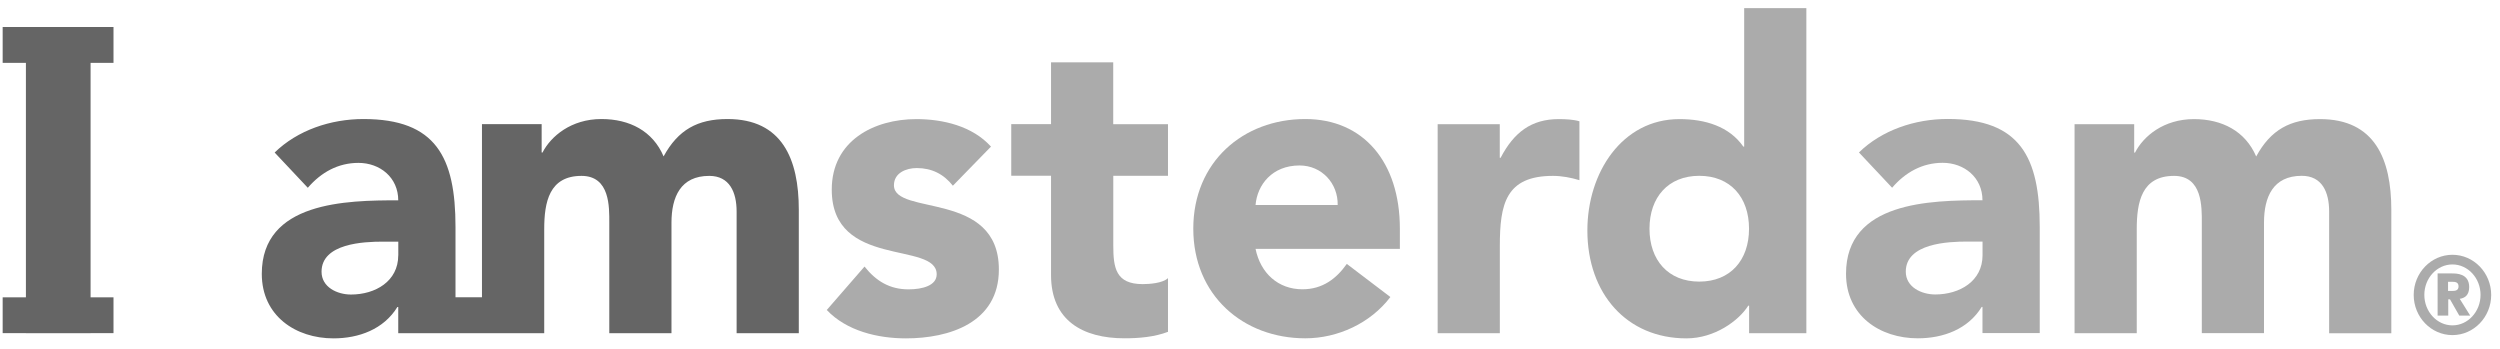 <?xml version="1.0" encoding="UTF-8"?>
<svg xmlns="http://www.w3.org/2000/svg" width="215" height="30" viewBox="0 0 215 30" fill="none">
  <g clip-path="url(#clip0_4874_184)">
    <path d="M81.944 15.969C81.159 14.968 80.126 14.453 78.838 14.453C77.946 14.453 76.879 14.857 76.879 15.934C76.879 18.598 85.903 16.338 85.903 23.181C85.903 27.766 81.622 29.1 77.912 29.1C75.49 29.1 72.813 28.468 71.102 26.659L74.349 22.924C75.348 24.183 76.523 24.885 78.132 24.885C79.347 24.885 80.555 24.552 80.555 23.591C80.555 20.705 71.531 23.146 71.531 16.308C71.531 12.093 75.168 10.243 78.804 10.243C81.086 10.243 83.621 10.835 85.225 12.608L81.944 15.975" fill="#ABABAB"></path>
    <path d="M100.452 15.12H95.743V21.109C95.743 23.035 95.957 24.434 98.273 24.434C98.843 24.434 99.984 24.358 100.447 23.919V28.538C99.272 28.983 97.951 29.094 96.703 29.094C93.139 29.094 90.389 27.578 90.389 23.655V15.114H86.967V10.676H90.389V5.36H95.737V10.682H100.447V15.12" fill="#ABABAB"></path>
    <path d="M119.57 25.547C117.859 27.801 115.041 29.095 112.257 29.095C106.904 29.095 102.623 25.395 102.623 19.663C102.623 13.931 106.904 10.237 112.257 10.237C117.249 10.237 120.389 13.937 120.389 19.663V21.402H107.977C108.406 23.509 109.936 24.879 112.009 24.879C113.754 24.879 114.934 23.954 115.826 22.696L119.57 25.541V25.547ZM115.041 17.631C115.075 15.781 113.686 14.23 111.76 14.23C109.405 14.23 108.123 15.893 107.977 17.631H115.041Z" fill="#ABABAB"></path>
    <path d="M123.633 10.682H128.981V13.569H129.054C130.195 11.385 131.691 10.243 134.046 10.243C134.651 10.243 135.328 10.278 135.831 10.431V15.495C135.085 15.272 134.334 15.126 133.549 15.126C129.483 15.126 128.986 17.567 128.986 21.15V28.655H123.638V10.682" fill="#ABABAB"></path>
    <path d="M155.342 28.655H150.423V26.29H150.349C149.531 27.584 147.458 29.1 145.035 29.1C139.902 29.1 136.514 25.254 136.514 19.821C136.514 14.827 139.512 10.243 144.431 10.243C146.645 10.243 148.712 10.869 149.926 12.608H149.999V0.7H155.347V28.655H155.342ZM146.137 15.12C143.46 15.12 141.856 16.97 141.856 19.669C141.856 22.368 143.46 24.218 146.137 24.218C148.813 24.218 150.417 22.373 150.417 19.669C150.417 16.964 148.813 15.12 146.137 15.12Z" fill="#ABABAB"></path>
    <path d="M170.498 26.396H170.425C169.25 28.316 167.11 29.095 164.93 29.095C161.683 29.095 158.758 27.168 158.758 23.544C158.758 17.333 166.031 17.222 170.493 17.222C170.493 15.26 168.923 14.002 167.071 14.002C165.326 14.002 163.863 14.816 162.722 16.145L159.87 13.112C161.83 11.192 164.687 10.231 167.5 10.231C173.74 10.231 175.417 13.522 175.417 19.511V28.644H170.493V26.39L170.498 26.396ZM169.177 20.775C167.539 20.775 163.897 20.922 163.897 23.363C163.897 24.698 165.252 25.324 166.432 25.324C168.533 25.324 170.498 24.177 170.498 21.958V20.775H169.177Z" fill="#ABABAB"></path>
    <path d="M178.406 10.682H183.54V13.124H183.613C184.325 11.719 186.075 10.243 188.679 10.243C191.101 10.243 193.1 11.279 194.032 13.457C195.28 11.162 196.957 10.243 199.521 10.243C204.231 10.243 205.654 13.68 205.654 18.047V28.661H200.306V18.188C200.306 16.525 199.702 15.12 197.951 15.12C195.489 15.12 194.704 16.929 194.704 19.148V28.65H189.356V19.154C189.356 17.825 189.424 15.126 186.968 15.126C184.183 15.126 183.76 17.38 183.76 19.71V28.655H178.412V10.682" fill="#ABABAB"></path>
    <path d="M210.91 21.911C212.745 21.911 214.242 23.462 214.242 25.365C214.242 27.267 212.745 28.819 210.91 28.819C209.075 28.819 207.578 27.267 207.578 25.365C207.578 23.462 209.075 21.911 210.91 21.911ZM210.91 27.982C212.243 27.982 213.327 26.799 213.327 25.359C213.327 23.919 212.243 22.742 210.91 22.742C209.577 22.742 208.493 23.919 208.493 25.359C208.493 26.799 209.577 27.982 210.91 27.982ZM209.628 23.515H210.865C211.243 23.515 212.35 23.515 212.35 24.686C212.35 25.418 211.938 25.64 211.537 25.698L212.435 27.139H211.497L210.701 25.745H210.549V27.139H209.634V23.515H209.628ZM210.532 25.019H210.899C211.113 25.019 211.435 25.008 211.435 24.627C211.435 24.247 211.113 24.235 210.899 24.235H210.532V25.014" fill="#ABABAB"></path>
    <path d="M9.761 25.57H7.79V5.407H9.761V2.322H0.229V5.407H2.228V25.57H0.229V28.649H2.228V28.655H7.79V28.649H9.761V25.57Z" fill="#656565"></path>
    <path d="M41.455 28.655H46.803V19.71C46.803 17.38 47.232 15.126 50.01 15.126C52.472 15.126 52.399 17.825 52.399 19.154V28.655H57.747V19.154C57.747 16.935 58.532 15.126 60.994 15.126C62.745 15.126 63.349 16.531 63.349 18.194V28.655H68.697V18.041C68.697 13.68 67.268 10.237 62.564 10.237C59.995 10.237 58.317 11.162 57.069 13.451C56.143 11.268 54.144 10.237 51.721 10.237C49.118 10.237 47.373 11.719 46.656 13.118H46.582V10.676H41.449V25.564H39.173V19.517C39.173 13.527 37.496 10.237 31.256 10.237C28.438 10.237 25.586 11.197 23.62 13.118L26.472 16.15C27.613 14.821 29.076 14.008 30.826 14.008C32.684 14.008 34.249 15.266 34.249 17.227C29.793 17.227 22.514 17.339 22.514 23.55C22.514 27.174 25.439 29.1 28.68 29.1C30.855 29.1 32.995 28.322 34.175 26.401H34.249V28.655H39.167M34.249 21.964C34.249 24.183 32.289 25.33 30.183 25.33C29.008 25.33 27.653 24.704 27.653 23.369C27.653 20.928 31.29 20.781 32.933 20.781H34.254V21.964" fill="#656565"></path>
  </g>
  <defs>
    <clipPath id="clip0_4874_184">
      <rect width="214.014" height="28.4" fill="white" transform="translate(0.229 0.7)"></rect>
    </clipPath>
  </defs>
</svg>
